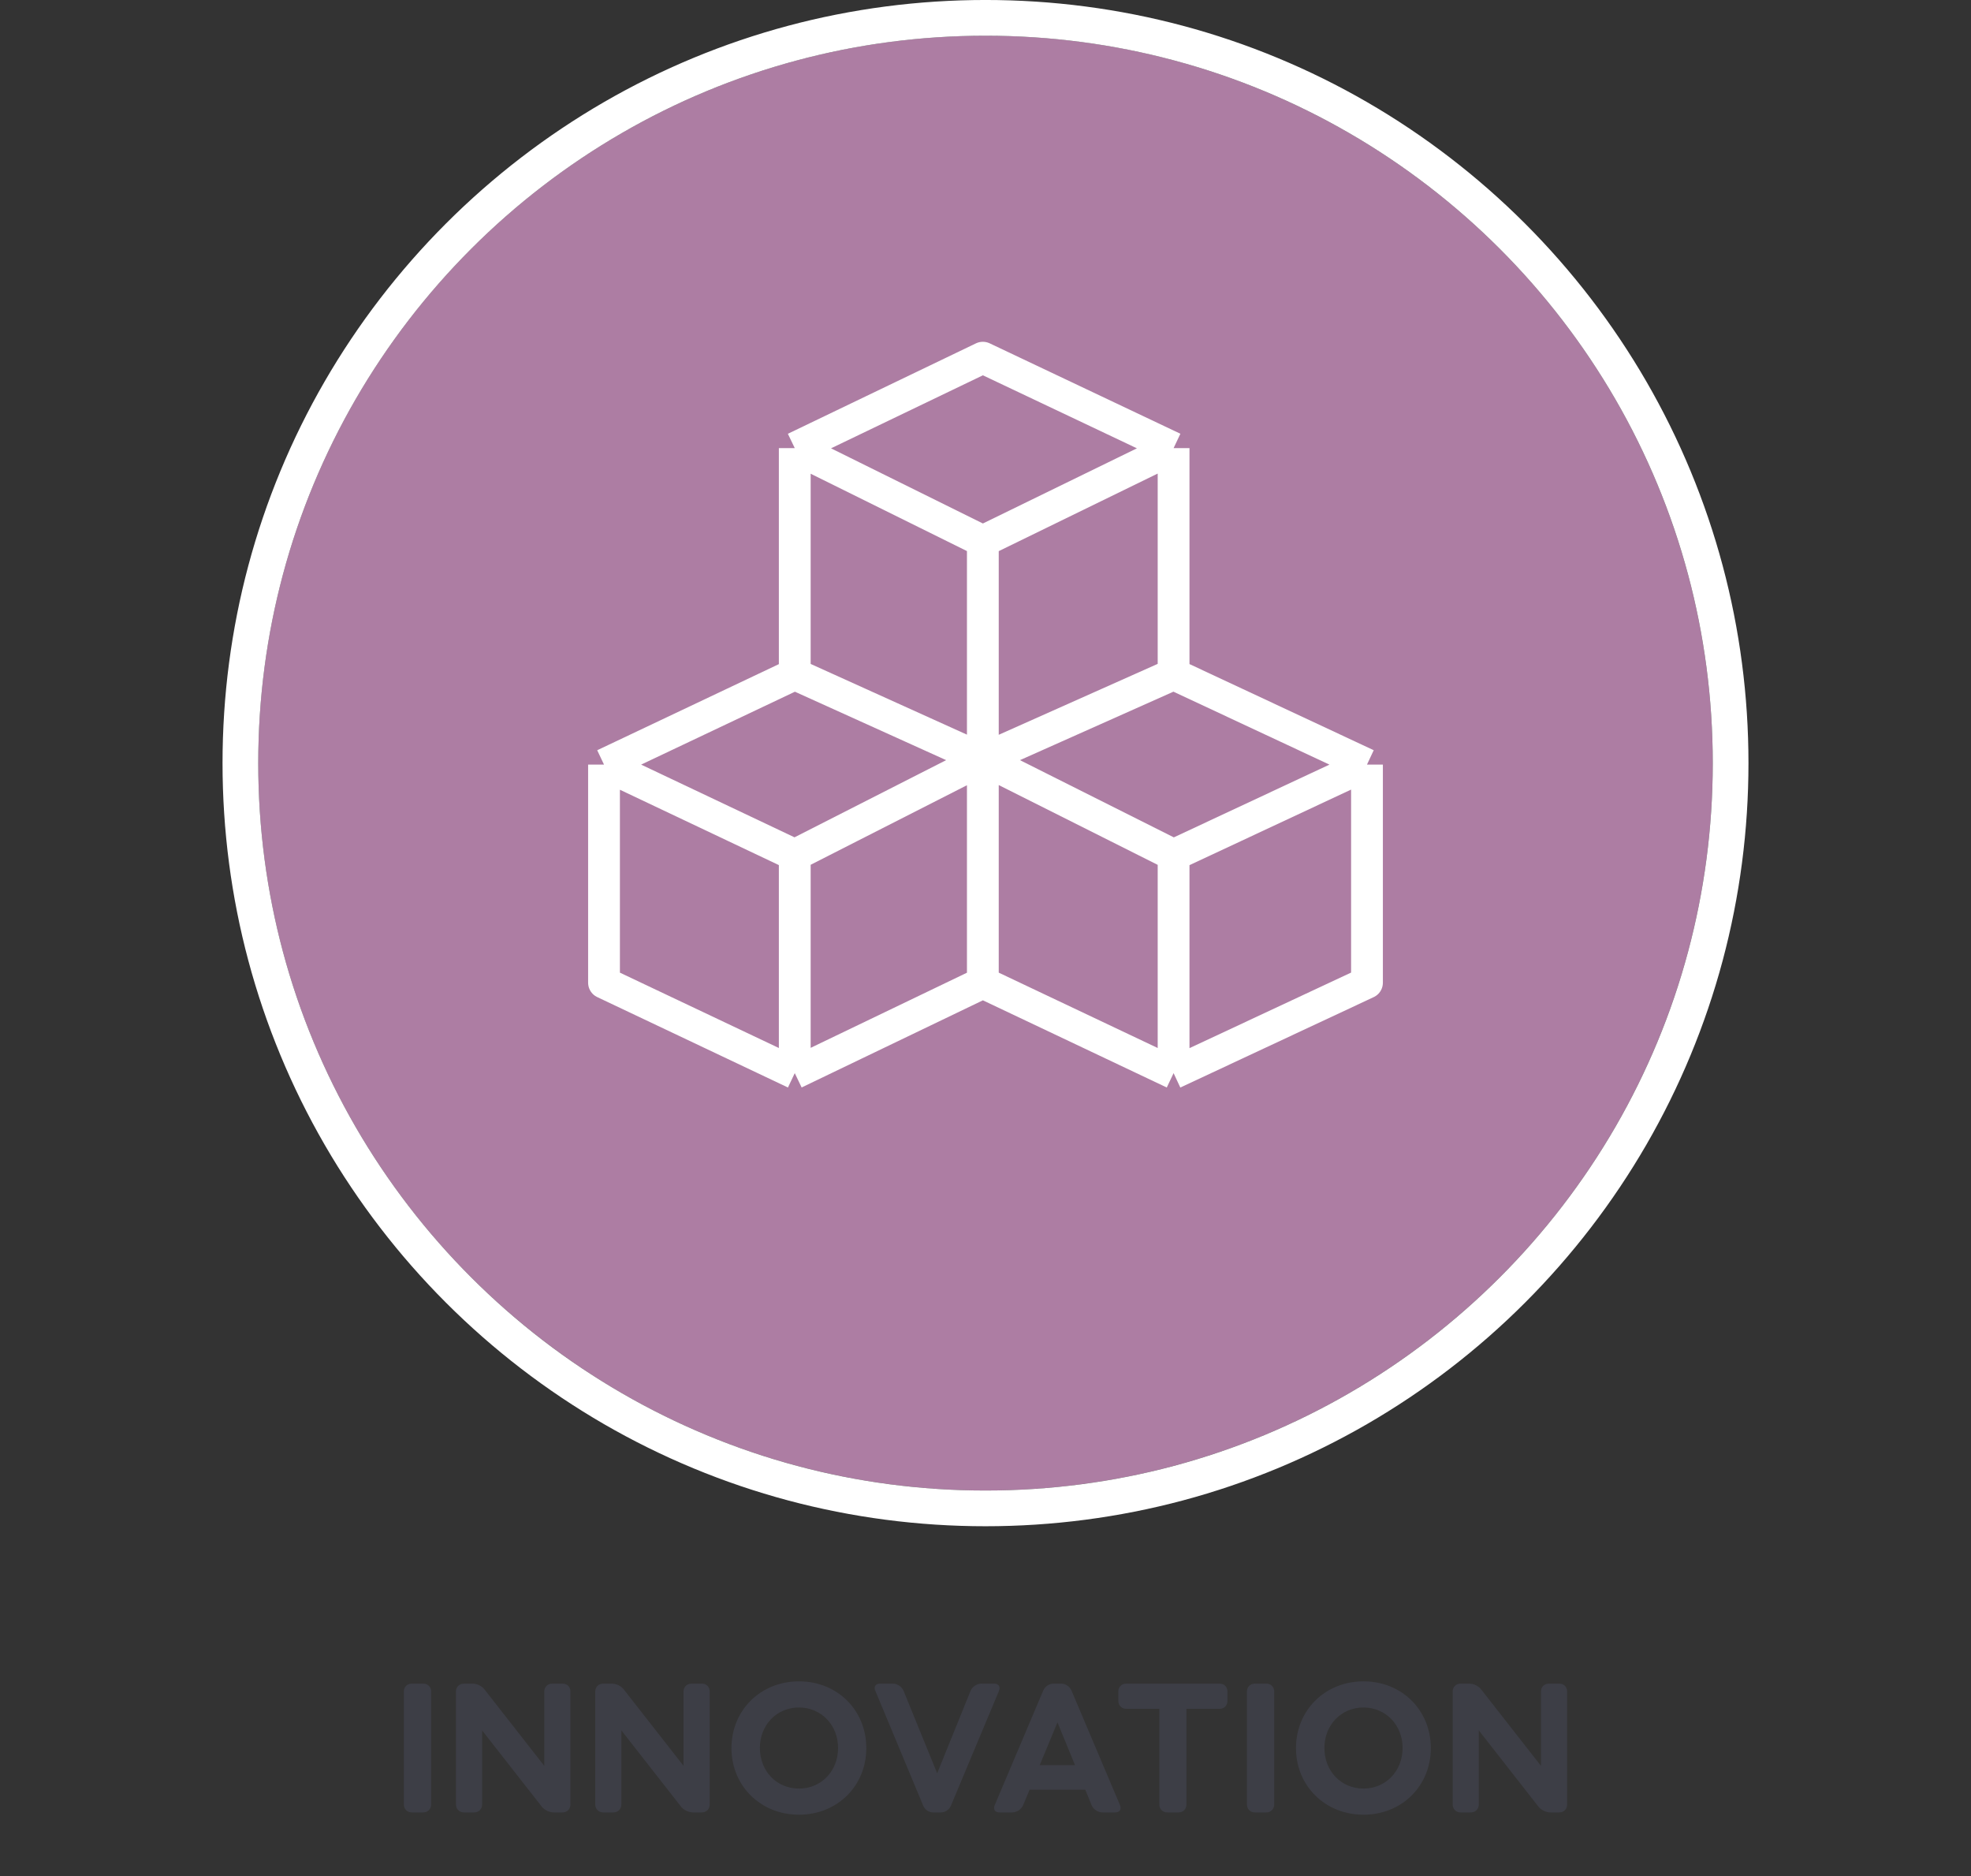 <svg width="124" height="118" viewBox="0 0 124 118" fill="none" xmlns="http://www.w3.org/2000/svg">
<rect x="0" y="0" width="124" height="118" fill="#333333" stroke="none"/>
<path d="M107.752 47.998C107.752 52.095 107.213 56.065 106.204 59.843C105.158 63.753 103.609 67.456 101.629 70.879C99.62 74.35 97.168 77.534 94.351 80.351C91.534 83.168 88.35 85.619 84.879 87.628C81.456 89.609 77.753 91.158 73.844 92.203C70.066 93.213 66.095 93.751 61.999 93.751C57.903 93.751 53.932 93.213 50.154 92.203C46.244 91.158 42.541 89.609 39.118 87.628C35.696 85.647 32.464 83.168 29.647 80.351C26.83 77.534 24.378 74.35 22.369 70.879C20.388 67.456 18.839 63.753 17.794 59.843C16.784 56.065 16.246 52.095 16.246 47.998C16.246 43.902 16.784 39.932 17.794 36.154C18.839 32.244 20.388 28.541 22.369 25.118C24.378 21.647 26.83 18.463 29.647 15.646C32.464 12.829 35.647 10.377 39.118 8.369C42.541 6.388 46.244 4.839 50.154 3.793C53.932 2.784 57.903 2.245 61.999 2.245C66.095 2.245 70.066 2.784 73.844 3.793C77.753 4.839 81.456 6.388 84.879 8.369C88.35 10.377 91.534 12.829 94.351 15.646C97.168 18.463 99.62 21.647 101.629 25.118C103.609 28.541 105.158 32.244 106.204 36.154C107.213 39.932 107.752 43.902 107.752 47.998Z" fill="#AD7DA3"/>
<path d="M62 2.247C66.096 2.247 70.067 2.785 73.845 3.795C77.755 4.84 81.457 6.389 84.88 8.37C88.352 10.379 91.535 12.83 94.352 15.647C97.169 18.465 99.621 21.648 101.63 25.119C103.61 28.542 105.16 32.245 106.205 36.155C107.214 39.933 107.753 43.903 107.753 48C107.753 52.096 107.214 56.066 106.205 59.844C105.161 63.754 103.61 67.457 101.63 70.88C99.621 74.351 97.169 77.535 94.352 80.352C91.535 83.169 88.352 85.621 84.88 87.629C81.457 89.61 77.755 91.159 73.845 92.205C70.067 93.214 66.096 93.752 62 93.752C57.904 93.752 53.933 93.214 50.155 92.205C46.245 91.159 42.543 89.61 39.12 87.629C35.648 85.621 32.465 83.169 29.648 80.352C26.831 77.535 24.379 74.351 22.37 70.88C20.39 67.457 18.84 63.754 17.795 59.844C16.786 56.066 16.247 52.096 16.247 48C16.247 43.903 16.786 39.933 17.795 36.155C18.839 32.245 20.39 28.542 22.37 25.119C24.379 21.648 26.831 18.465 29.648 15.647C32.465 12.83 35.648 10.379 39.12 8.37C42.543 6.389 46.245 4.84 50.155 3.795C53.933 2.785 57.904 2.247 62 2.247ZM62 -0.001C57.788 -0.001 53.607 0.545 49.575 1.623C45.526 2.705 41.63 4.321 37.994 6.424C34.37 8.522 31.027 11.089 28.059 14.058C25.092 17.026 22.523 20.369 20.425 23.993C18.322 27.628 16.707 31.524 15.624 35.574C14.546 39.606 14 43.786 14 47.998C14 52.211 14.546 56.391 15.624 60.423C16.707 64.472 18.322 68.369 20.425 72.004C22.523 75.628 25.091 78.972 28.059 81.939C31.027 84.907 34.37 87.475 37.994 89.573C41.63 91.676 45.526 93.292 49.575 94.374C53.607 95.452 57.788 95.999 62 95.999C66.212 95.999 70.393 95.452 74.425 94.374C78.474 93.292 82.37 91.676 86.006 89.573C89.63 87.475 92.973 84.908 95.941 81.939C98.908 78.972 101.477 75.628 103.575 72.004C105.678 68.369 107.293 64.472 108.376 60.423C109.454 56.391 110 52.211 110 47.998C110 43.786 109.454 39.606 108.376 35.574C107.293 31.524 105.678 27.628 103.575 23.993C101.477 20.369 98.909 17.026 95.941 14.058C92.973 11.09 89.63 8.522 86.006 6.424C82.37 4.321 78.474 2.705 74.425 1.623C70.393 0.545 66.212 -0.001 62 -0.001V-0.001Z" fill="white"/>
<path d="M50 28.186L61.833 22.498L73.833 28.186M50 28.186L61.833 34.041M50 28.186V42.406M61.833 34.041L73.833 28.186M61.833 34.041V47.759M73.833 28.186V42.406M61.833 61.811L73.833 67.499M61.833 61.811L50 67.499M61.833 61.811V47.759M73.833 67.499L86 61.811V48.093M73.833 67.499V53.781M86 48.093L73.833 42.406M86 48.093L73.833 53.781M73.833 42.406L61.833 47.759M50 42.406L38 48.093M50 42.406L61.833 47.759M38 48.093V61.811L50 67.499M38 48.093L50 53.781M50 67.499V53.781M61.833 47.759L73.833 53.781M61.833 47.759L50 53.781" stroke="white" stroke-width="2" stroke-linejoin="round"/>
<path d="M25.408 113.507V106.391C25.408 106.103 25.624 105.899 25.9 105.899H26.632C26.908 105.899 27.124 106.103 27.124 106.391V113.507C27.124 113.783 26.908 113.999 26.632 113.999H25.9C25.624 113.999 25.408 113.783 25.408 113.507ZM28.686 106.391C28.686 106.103 28.902 105.899 29.178 105.899H29.742C30.006 105.899 30.33 106.055 30.486 106.271L34.242 111.071V106.391C34.242 106.103 34.458 105.899 34.734 105.899H35.394C35.682 105.899 35.886 106.103 35.886 106.391V113.507C35.886 113.783 35.682 113.999 35.394 113.999H34.83C34.566 113.999 34.242 113.843 34.086 113.639L30.33 108.839V113.507C30.33 113.783 30.114 113.999 29.838 113.999H29.178C28.902 113.999 28.686 113.783 28.686 113.507V106.391ZM37.448 106.391C37.448 106.103 37.664 105.899 37.94 105.899H38.504C38.768 105.899 39.092 106.055 39.248 106.271L43.004 111.071V106.391C43.004 106.103 43.22 105.899 43.496 105.899H44.156C44.444 105.899 44.648 106.103 44.648 106.391V113.507C44.648 113.783 44.444 113.999 44.156 113.999H43.592C43.328 113.999 43.004 113.843 42.848 113.639L39.092 108.839V113.507C39.092 113.783 38.876 113.999 38.6 113.999H37.94C37.664 113.999 37.448 113.783 37.448 113.507V106.391ZM46.018 109.955C46.018 107.567 47.854 105.755 50.266 105.755C52.678 105.755 54.502 107.567 54.502 109.955C54.502 112.331 52.678 114.143 50.266 114.143C47.854 114.143 46.018 112.331 46.018 109.955ZM47.806 109.943C47.806 111.407 48.862 112.499 50.266 112.499C51.658 112.499 52.726 111.407 52.726 109.943C52.726 108.503 51.658 107.399 50.266 107.399C48.862 107.399 47.806 108.503 47.806 109.943ZM55.371 105.899H56.175C56.451 105.899 56.739 106.091 56.847 106.355L58.959 111.539L61.059 106.355C61.167 106.091 61.455 105.899 61.731 105.899H62.547C62.823 105.899 62.955 106.091 62.847 106.355L59.823 113.579C59.727 113.819 59.463 113.999 59.199 113.999H58.695C58.443 113.999 58.179 113.819 58.083 113.579L55.071 106.355C54.951 106.091 55.083 105.899 55.371 105.899ZM62.579 113.543L65.639 106.319C65.747 106.079 66.011 105.899 66.263 105.899H66.767C67.031 105.899 67.295 106.079 67.403 106.319L70.463 113.543C70.571 113.807 70.439 113.999 70.163 113.999H69.359C69.071 113.999 68.783 113.807 68.675 113.543L68.279 112.571H64.775L64.367 113.543C64.259 113.807 63.959 113.999 63.683 113.999H62.879C62.591 113.999 62.471 113.807 62.579 113.543ZM65.411 111.023H67.631L66.527 108.335L65.411 111.023ZM70.356 106.391C70.356 106.103 70.573 105.899 70.849 105.899H76.74C77.016 105.899 77.221 106.103 77.221 106.391V106.991C77.221 107.267 77.016 107.483 76.74 107.483H74.641V113.507C74.641 113.783 74.436 113.999 74.16 113.999H73.428C73.141 113.999 72.936 113.783 72.936 113.507V107.483H70.849C70.573 107.483 70.356 107.267 70.356 106.991V106.391ZM78.447 113.507V106.391C78.447 106.103 78.663 105.899 78.939 105.899H79.671C79.947 105.899 80.163 106.103 80.163 106.391V113.507C80.163 113.783 79.947 113.999 79.671 113.999H78.939C78.663 113.999 78.447 113.783 78.447 113.507ZM81.533 109.955C81.533 107.567 83.369 105.755 85.781 105.755C88.193 105.755 90.017 107.567 90.017 109.955C90.017 112.331 88.193 114.143 85.781 114.143C83.369 114.143 81.533 112.331 81.533 109.955ZM83.321 109.943C83.321 111.407 84.377 112.499 85.781 112.499C87.173 112.499 88.241 111.407 88.241 109.943C88.241 108.503 87.173 107.399 85.781 107.399C84.377 107.399 83.321 108.503 83.321 109.943ZM91.39 106.391C91.39 106.103 91.606 105.899 91.882 105.899H92.446C92.71 105.899 93.034 106.055 93.19 106.271L96.946 111.071V106.391C96.946 106.103 97.162 105.899 97.438 105.899H98.098C98.386 105.899 98.59 106.103 98.59 106.391V113.507C98.59 113.783 98.386 113.999 98.098 113.999H97.534C97.27 113.999 96.946 113.843 96.79 113.639L93.034 108.839V113.507C93.034 113.783 92.818 113.999 92.542 113.999H91.882C91.606 113.999 91.39 113.783 91.39 113.507V106.391Z" fill="#3D3E46"/>
</svg>
